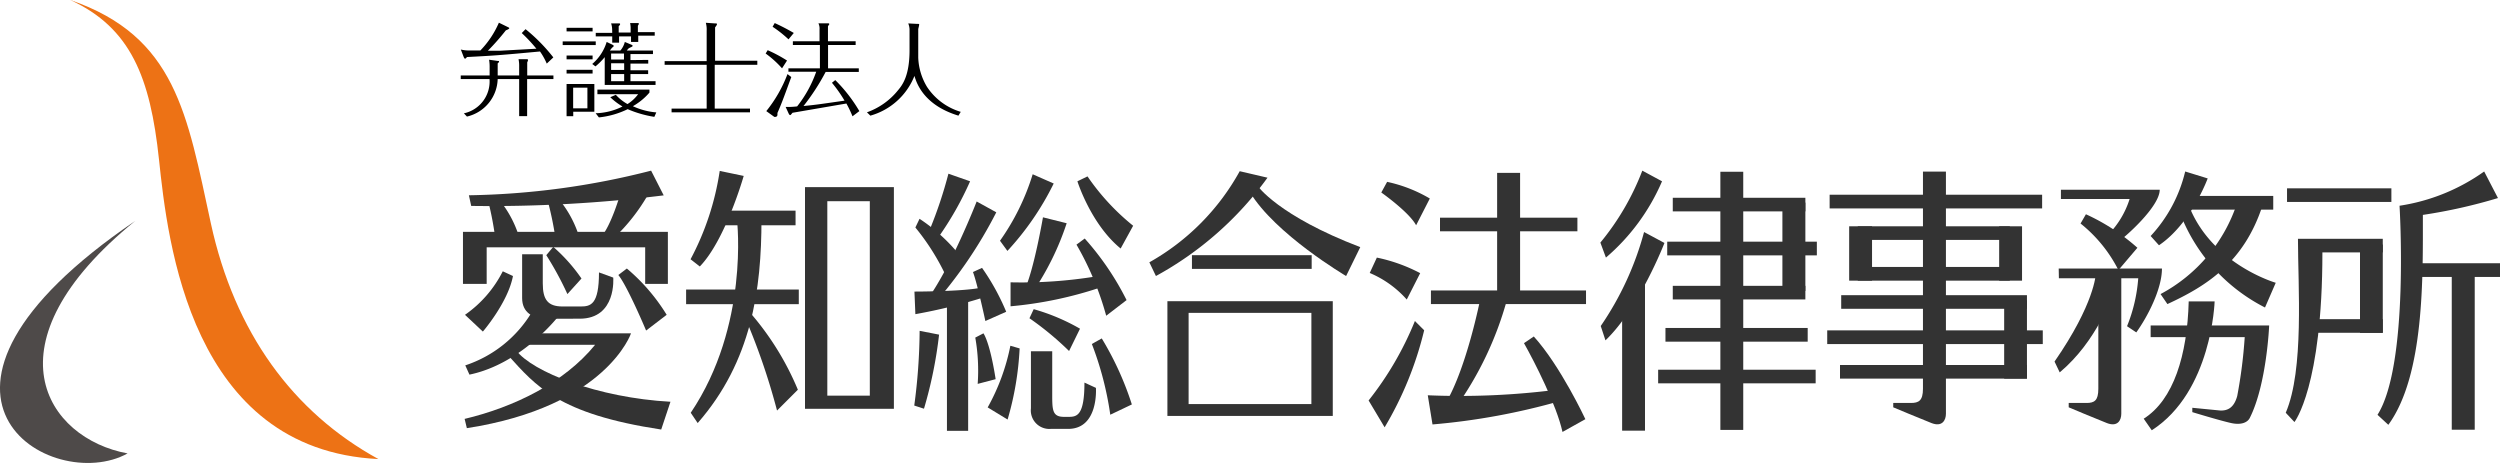 <svg id="レイヤー_1" data-name="レイヤー 1" xmlns="http://www.w3.org/2000/svg" viewBox="0 0 270 50" width="270" height="50"><defs><style>.cls-1{fill:#ed7215;}.cls-1,.cls-2,.cls-3{fill-rule:evenodd;}.cls-2{fill:#4e4a49;}.cls-3,.cls-4{fill:#333;}</style></defs><title>logo_main</title><path class="cls-1" d="M7.59,0C19,3.93,20.2,12.3,22.77,24.11s8.88,20.42,18.1,25.47c-20.31-1-22.76-23.5-23.7-32.36S14.12,3,7.59,0Z"/><path class="cls-2" d="M14.6,23.86c-27.67,18.82-9,29.65-.82,25.11C5,47.36-1.75,37.15,14.6,23.86Z"/><path class="cls-3" d="M71.68,21.1l-1.36-2.67a84,84,0,0,1-19.68,2.66l.25,1.15A152.12,152.12,0,0,0,71.68,21.1Z"/><path class="cls-3" d="M52.76,21.86a34.82,34.82,0,0,1,.74,3.95h2.63A11.72,11.72,0,0,0,54,21.68Z"/><path class="cls-3" d="M59.2,21.86A35.48,35.48,0,0,1,60,25.81h2.62a11.72,11.72,0,0,0-2.13-4.13Z"/><path class="cls-3" d="M67,20.91s-1,3.52-2.14,4.75h1.49A20.47,20.47,0,0,0,70,21Z"/><polygon class="cls-3" points="50 30.66 50 25.04 72.13 25.04 72.13 30.66 69.68 30.66 69.68 26.71 52.56 26.71 52.56 30.66 50 30.66"/><path class="cls-3" d="M52.15,35.81s2.71-3.14,3.25-6l-1.1-.51A12.69,12.69,0,0,1,50.22,34Z"/><path class="cls-3" d="M62.8,30.08l-1.52,1.68A34.87,34.87,0,0,0,59,27.56l.75-.9A18.24,18.24,0,0,1,62.8,30.08Z"/><path class="cls-3" d="M72,34,69.78,35.7s-2-4.77-3-6L67.7,29A20.61,20.61,0,0,1,72,34Z"/><path class="cls-3" d="M57.42,33.74a13.22,13.22,0,0,1-7.17,5.72l.45,1c5.78-1.2,9.75-6.48,9.75-6.48Z"/><path class="cls-3" d="M57.53,36H68.15s-2.66,7.91-17.73,10.24l-.24-1c5.31-1.26,10.77-3.91,14.09-8H56.48Z"/><path class="cls-3" d="M55.74,37.83c1.74,2.34,8.83,5.13,16.67,5.56l-1,3c-11.11-1.68-13.54-4.72-16.52-8Z"/><path class="cls-3" d="M80.32,19l-2.59-.54A29.55,29.55,0,0,1,74.58,28l1,.78C78.36,25.91,80.32,19,80.32,19Z"/><rect class="cls-4" x="77.02" y="22.75" width="8.9" height="1.58"/><rect class="cls-4" x="74.1" y="31.27" width="12.17" height="1.58"/><path class="cls-3" d="M79.6,23.81s1.34,11.36-5,20.77l.75,1.11c5.84-6.67,6.89-14.46,6.89-22Z"/><path class="cls-3" d="M80.74,33.46a30.62,30.62,0,0,1,5.43,8.63l-2.25,2.25A71.46,71.46,0,0,0,80.4,34.13Z"/><path class="cls-3" d="M93.94,42.73H89.35v-21h4.59Zm-7-22.52V44.15h9.6V20.21Z"/><path class="cls-3" d="M102.43,18.76a46.72,46.72,0,0,1-2,6l.89.9a34.78,34.78,0,0,0,3.45-6.08Z"/><path class="cls-3" d="M105.48,21.76S102.67,29,100,32.55l.74.44a48.22,48.22,0,0,0,6.86-10.06Z"/><path class="cls-3" d="M106.06,28.93a24.69,24.69,0,0,1,2.61,4.74l-2.25,1s-.87-4.06-1.34-5.29Z"/><path class="cls-3" d="M98.86,24.57a25,25,0,0,1,3.33,5.29l1.42-2.34a19.2,19.2,0,0,0-4.3-3.89Z"/><path class="cls-3" d="M98.76,31.49s5.94,0,7.48-.5l.25,1.05a59.54,59.54,0,0,1-7.63,1.89Z"/><path class="cls-3" d="M99.32,35.73l2.1.41a46.59,46.59,0,0,1-1.63,8l-1.05-.34A63,63,0,0,0,99.32,35.73Z"/><path class="cls-3" d="M106.21,36s.68.86,1.32,4.95l-1.94.51a20.47,20.47,0,0,0-.26-5Z"/><rect class="cls-4" x="102.27" y="32.32" width="2.29" height="14.21"/><path class="cls-3" d="M106.67,44a22.66,22.66,0,0,0,2.45-6.66l1,.29a32.83,32.83,0,0,1-1.3,7.68Z"/><path class="cls-3" d="M111.64,33.39a22,22,0,0,1,5,2.11l-1.18,2.41a32.86,32.86,0,0,0-4.28-3.54Z"/><path class="cls-3" d="M117.92,37.15l1.07-.6a33.36,33.36,0,0,1,3.25,7.13l-2.33,1.11A34.84,34.84,0,0,0,117.92,37.15Z"/><path class="cls-3" d="M111.53,18.82l2.27,1a30.4,30.4,0,0,1-5,7.28L108,26A25.15,25.15,0,0,0,111.53,18.82Z"/><path class="cls-3" d="M116.36,19.58s1.45,4.63,4.67,7.26l1.35-2.46a24.82,24.82,0,0,1-4.93-5.33Z"/><path class="cls-3" d="M112.64,23.47s-1,5.81-2,7.85l.89.24a29.63,29.63,0,0,0,3.67-7.45Z"/><path class="cls-3" d="M116.26,26.42a32.45,32.45,0,0,1,3.21,7.68l2.2-1.69a30.33,30.33,0,0,0-4.52-6.65Z"/><path class="cls-3" d="M109.14,30.49a49.84,49.84,0,0,0,9.25-.64l.36,1.23a42.4,42.4,0,0,1-9.61,2Z"/><path class="cls-3" d="M133.89,18.49l3,.7a36.36,36.36,0,0,1-12.05,10.62l-.71-1.48A25.27,25.27,0,0,0,133.89,18.49Z"/><path class="cls-3" d="M145.38,29.81s-7.69-4.53-10.41-9.09l.84-.66s2.22,3.24,11.1,6.63Z"/><rect class="cls-4" x="128.73" y="27.56" width="12.93" height="1.48"/><rect class="cls-4" x="155.52" y="23.51" width="14.84" height="1.47"/><rect class="cls-4" x="180.66" y="21.36" width="14.32" height="1.47"/><rect class="cls-4" x="180.66" y="30.87" width="14.32" height="1.47"/><rect class="cls-4" x="179.87" y="35.42" width="15.36" height="1.48"/><rect class="cls-4" x="235.89" y="21.16" width="9.62" height="1.48"/><rect class="cls-4" x="247" y="20.34" width="11.27" height="1.47"/><rect class="cls-4" x="260.65" y="28.43" width="9.35" height="1.48"/><path class="cls-3" d="M250.82,27.26h6.52V25.79h-9.16c0,5.12.68,14.13-1.32,18.79l.94,1S250.82,41.78,250.82,27.26Z"/><rect class="cls-4" x="249.11" y="34.47" width="8.23" height="1.47"/><rect class="cls-4" x="197.6" y="21.03" width="22.95" height="1.48"/><rect class="cls-4" x="197.34" y="35.68" width="23.28" height="1.48"/><rect class="cls-4" x="179.08" y="39.93" width="17.01" height="1.47"/><rect class="cls-4" x="180.06" y="26.1" width="16.16" height="1.48"/><rect class="cls-4" x="154.54" y="31.37" width="16.75" height="1.47"/><path class="cls-3" d="M141.63,43.64H128.37V33.79h13.26ZM126.08,32.53V44.92h17.86V32.53Z"/><rect class="cls-4" x="161.69" y="18.67" width="2.48" height="13.35"/><rect class="cls-4" x="185.8" y="18.55" width="2.47" height="27.88"/><rect class="cls-4" x="264.79" y="29.3" width="2.48" height="17.11"/><rect class="cls-4" x="192.5" y="21.88" width="2.48" height="9.54"/><rect class="cls-4" x="254.88" y="26.41" width="2.46" height="9.54"/><rect class="cls-4" x="198.85" y="31.88" width="20.06" height="1.47"/><rect class="cls-4" x="200.64" y="24.44" width="16.42" height="1.47"/><rect class="cls-4" x="200.64" y="28.83" width="16.42" height="1.48"/><rect class="cls-4" x="198.72" y="39.42" width="20.19" height="1.47"/><rect class="cls-4" x="216.45" y="32.43" width="2.46" height="8.46"/><rect class="cls-4" x="199.71" y="24.44" width="2.47" height="5.87"/><rect class="cls-4" x="215.91" y="24.44" width="2.47" height="5.87"/><polygon class="cls-3" points="177.66 46.51 175.19 46.51 175.19 33.16 177.66 29.35 177.66 46.51"/><path class="cls-3" d="M154.42,21.44a15.4,15.4,0,0,0-4.61-1.8l-.63,1.15s3,2.11,3.76,3.54Z"/><path class="cls-3" d="M153.38,29.5a17.72,17.72,0,0,0-4.68-1.68l-.77,1.66a11.09,11.09,0,0,1,4,2.87Z"/><path class="cls-3" d="M149.54,46.15l-1.73-2.9a34.83,34.83,0,0,0,5-8.58l1,1A37.65,37.65,0,0,1,149.54,46.15Z"/><path class="cls-3" d="M159.86,32.33s-1.45,7.35-3.7,11.16l1.12.44a36.75,36.75,0,0,0,5.43-11.4Z"/><path class="cls-3" d="M154.2,42.69l.51,3.15a72.34,72.34,0,0,0,13.82-2.54l-.39-1.21A82.42,82.42,0,0,1,154.2,42.69Z"/><path class="cls-3" d="M164.59,37.06c1.16,2.06,3.51,6.67,4.16,9.59l2.47-1.38s-2.69-5.76-5.57-8.93Z"/><path class="cls-3" d="M177.37,18.43l2.13,1.15a22.5,22.5,0,0,1-6.06,8.24l-.6-1.62A27.71,27.71,0,0,0,177.37,18.43Z"/><path class="cls-3" d="M177.56,25.06l2.2,1.18s-2.7,7-6.37,10.52l-.51-1.55A33.12,33.12,0,0,0,177.56,25.06Z"/><path class="cls-3" d="M227.73,25.3A9.65,9.65,0,0,0,230,21.49h-7.42v-1h10.67c0,1.82-3.71,5.11-4.57,5.69Z"/><path class="cls-3" d="M228.79,29.17l2.05-2.41a22.26,22.26,0,0,0-5.56-3.62l-.58,1A15.2,15.2,0,0,1,228.79,29.17Z"/><path class="cls-3" d="M222.34,29h11.15c0,2.19-1.51,5.14-2.77,6.9l-1-.67a17.06,17.06,0,0,0,1.21-5.18h-8.57Z"/><path class="cls-3" d="M226.34,29.61s-.1,3.16-4.45,9.44l.56,1.17c4-3.38,5.61-8,6.74-10.68Z"/><path class="cls-3" d="M236,18.52l2.43.75s-1.77,4.86-5.26,7.22l-.9-1A15.47,15.47,0,0,0,236,18.52Z"/><path class="cls-3" d="M241.62,21.88l2.71.38c-2,6.08-6,8.62-10.25,10.58l-.74-1.08A17.21,17.21,0,0,0,241.62,21.88Z"/><path class="cls-3" d="M244.62,33.21l1.16-2.67s-6.93-2-9.38-8.34l-.86,1.07A19.11,19.11,0,0,0,244.62,33.21Z"/><path class="cls-3" d="M236.38,32.55h2.8s-.29,9.75-6.79,13.92l-.87-1.25C234.75,43.18,236.23,38.35,236.38,32.55Z"/><path class="cls-3" d="M269.78,21.39l-1.49-2.87a21.21,21.21,0,0,1-9.14,3.7s1.06,17.16-2.38,22.58l1.17,1.08c3.92-5.37,3.73-16,3.73-22.67A57.4,57.4,0,0,0,269.78,21.39Z"/><path class="cls-3" d="M56.39,32.19V27.46h2.23v3.15c0,1.76.55,2.49,2.14,2.49h1.93c1.1,0,2-.18,2-3.68l1.54.56s.38,4.44-3.63,4.44H59.06C57.52,34.42,56.39,33.74,56.39,32.19Z"/><path class="cls-3" d="M111.34,44.1V37.94h2.3v4.58c0,1.75,0,2.5,1.27,2.5h.53c.9,0,1.68-.2,1.68-3.7l1.24.57s.32,4.43-3,4.43h-1.88A2,2,0,0,1,111.34,44.1Z"/><path class="cls-3" d="M232.27,35.15h12.8s-.26,6.36-2.1,10c-.22.43-.85.79-2,.54s-4.2-1.18-4.2-1.18v-.47l3.06.3c.59,0,1.4-.14,1.79-1.57a52.66,52.66,0,0,0,.81-6.36H232.27Z"/><path class="cls-3" d="M229.1,29.43V44.69c0,.67-.38,1.46-1.56,1s-4.12-1.7-4.12-1.7v-.47h1.92c.84,0,1.28-.24,1.28-1.53V29.43Z"/><path class="cls-3" d="M210.16,18.53V44.69c0,.67-.39,1.46-1.56,1s-4.13-1.7-4.13-1.7v-.47h1.91c.84,0,1.3-.24,1.3-1.53V18.53Z"/><path d="M52.88,7.2a4.65,4.65,0,0,0-.06-.75l.93.13c.09,0,.15,0,.15.07s-.09.14-.15.19V8.15h2.32V7.06A3.21,3.21,0,0,0,56,6.39l.77,0c.17,0,.26,0,.26.1a1.25,1.25,0,0,1-.09.25V8.15h2.83v.39H56.93v4h-.86v-4H53.75a4.29,4.29,0,0,1-3.32,4.05l-.33-.35a3.52,3.52,0,0,0,2.77-3.7H49.76V8.15h3.12Zm3.88-4.05a18.7,18.7,0,0,1,3,3.05l-.71.67a7.11,7.11,0,0,0-.73-1.31c-4.32.4-4.81.44-7.88.6-.15.16-.17.18-.22.18s-.12-.13-.14-.18l-.31-.81a3.88,3.88,0,0,0,1,.1l1.11,0a9.92,9.92,0,0,0,2-3l1,.49c.09.05.12.06.12.1s0,.09-.37.24a25.1,25.1,0,0,1-1.94,2.2l1.29,0,3.95-.22a17.1,17.1,0,0,0-1.58-1.69Z"/><path d="M64.34,4.47v.4H60.77v-.4ZM64,3v.39H61.19V3ZM64,6v.41H61.19V6Zm0,1.54v.4H61.19v-.4Zm.19,1.53v3H61.91v.48h-.72V9.07Zm-2.29.4V11.7h1.54V9.47Zm8.11-3v.4H68.09v.72H70V8H68.09v.77H70.8v.4H65.31v-3a6.94,6.94,0,0,1-1,1l-.35-.26a5.06,5.06,0,0,0,1.56-2.38l.63.3c.08.05.13.08.13.12s0,.08-.17.2a3.17,3.17,0,0,0-.24.31H67a2.28,2.28,0,0,0,.48-.93l.69.29q.15.06.15.12c0,.06,0,.08-.27.2s-.28.26-.36.32h2.83v.38H68.09v.65Zm-3.9-3.35A2.08,2.08,0,0,0,66,2.53l.8,0c.15,0,.17,0,.17.07s0,.08-.15.23v.68h1.29v-.5a2.52,2.52,0,0,0-.06-.52l.78,0c.11,0,.16,0,.16.06s0,.08-.1.23v.69h1.82v.38H68.93v.68h-.78V3.93H66.86v.68h-.74V3.93H64.34V3.55h1.78Zm4.56,9.5a11.84,11.84,0,0,1-2.88-.83,9.24,9.24,0,0,1-3.11.89l-.35-.45a6.76,6.76,0,0,0,2.9-.73,7,7,0,0,1-1.32-1l.6-.26a5,5,0,0,0,1.26,1,4.18,4.18,0,0,0,1.15-1.07h-4.4V9.68h5.62V10a6.76,6.76,0,0,1-1.79,1.47,7.52,7.52,0,0,0,2.53.67ZM67.39,6.43V5.78H66v.65ZM66,6.83v.72h1.41V6.83ZM66,8v.77h1.41V8Z"/><path d="M76.32,3.32a2.8,2.8,0,0,0-.09-.86l1,.07c.15,0,.2,0,.2.07s0,.09-.2.36v3.6h4.56V7H77.19v4.73H81v.4H72.53v-.4h3.79V7H71.78v-.4h4.54Z"/><path d="M84.46,7.38a10.81,10.81,0,0,0-1.77-1.6l.22-.36A15.19,15.19,0,0,1,85,6.54Zm1,.94c-.63,1.7-1,2.77-1.5,3.89a.63.63,0,0,1,0,.19.21.21,0,0,1-.2.22.23.23,0,0,1-.14,0L82.76,12a14.54,14.54,0,0,0,2.29-4Zm-.3-4.07a12.87,12.87,0,0,0-1.72-1.36l.23-.4a22.75,22.75,0,0,1,2.06,1.07Zm7.25.21v.4H89.43V7.38h3.32v.39H89.17a24,24,0,0,1-2.39,3.68c1.3-.13,1.38-.14,4.43-.58a14.67,14.67,0,0,0-1.36-1.93l.36-.29A16.3,16.3,0,0,1,92.81,12l-.74.56a12.23,12.23,0,0,0-.66-1.38l-5.82,1c-.18.22-.2.25-.26.25s-.13-.11-.16-.18l-.32-.7a8.52,8.52,0,0,0,1.24-.06,12.89,12.89,0,0,0,2.06-3.74h-3V7.38h3.4V4.86H85.63v-.4h2.88V3.19a1.33,1.33,0,0,0-.12-.67l1,0c.1,0,.17,0,.17.08s0,0-.14.24V4.46Z"/><path d="M99.07,2.58c.18,0,.2,0,.2.08s-.09.42-.1.48V6.23a6.55,6.55,0,0,0,.94,3.14,6.63,6.63,0,0,0,3.65,2.71l-.25.41C99.77,11.35,99,9,98.76,8.2A7.23,7.23,0,0,1,94,12.49l-.37-.36A7.56,7.56,0,0,0,97,9.73c.46-.55,1.23-1.55,1.23-4.29V3.14a1.93,1.93,0,0,0-.14-.61Z"/></svg>